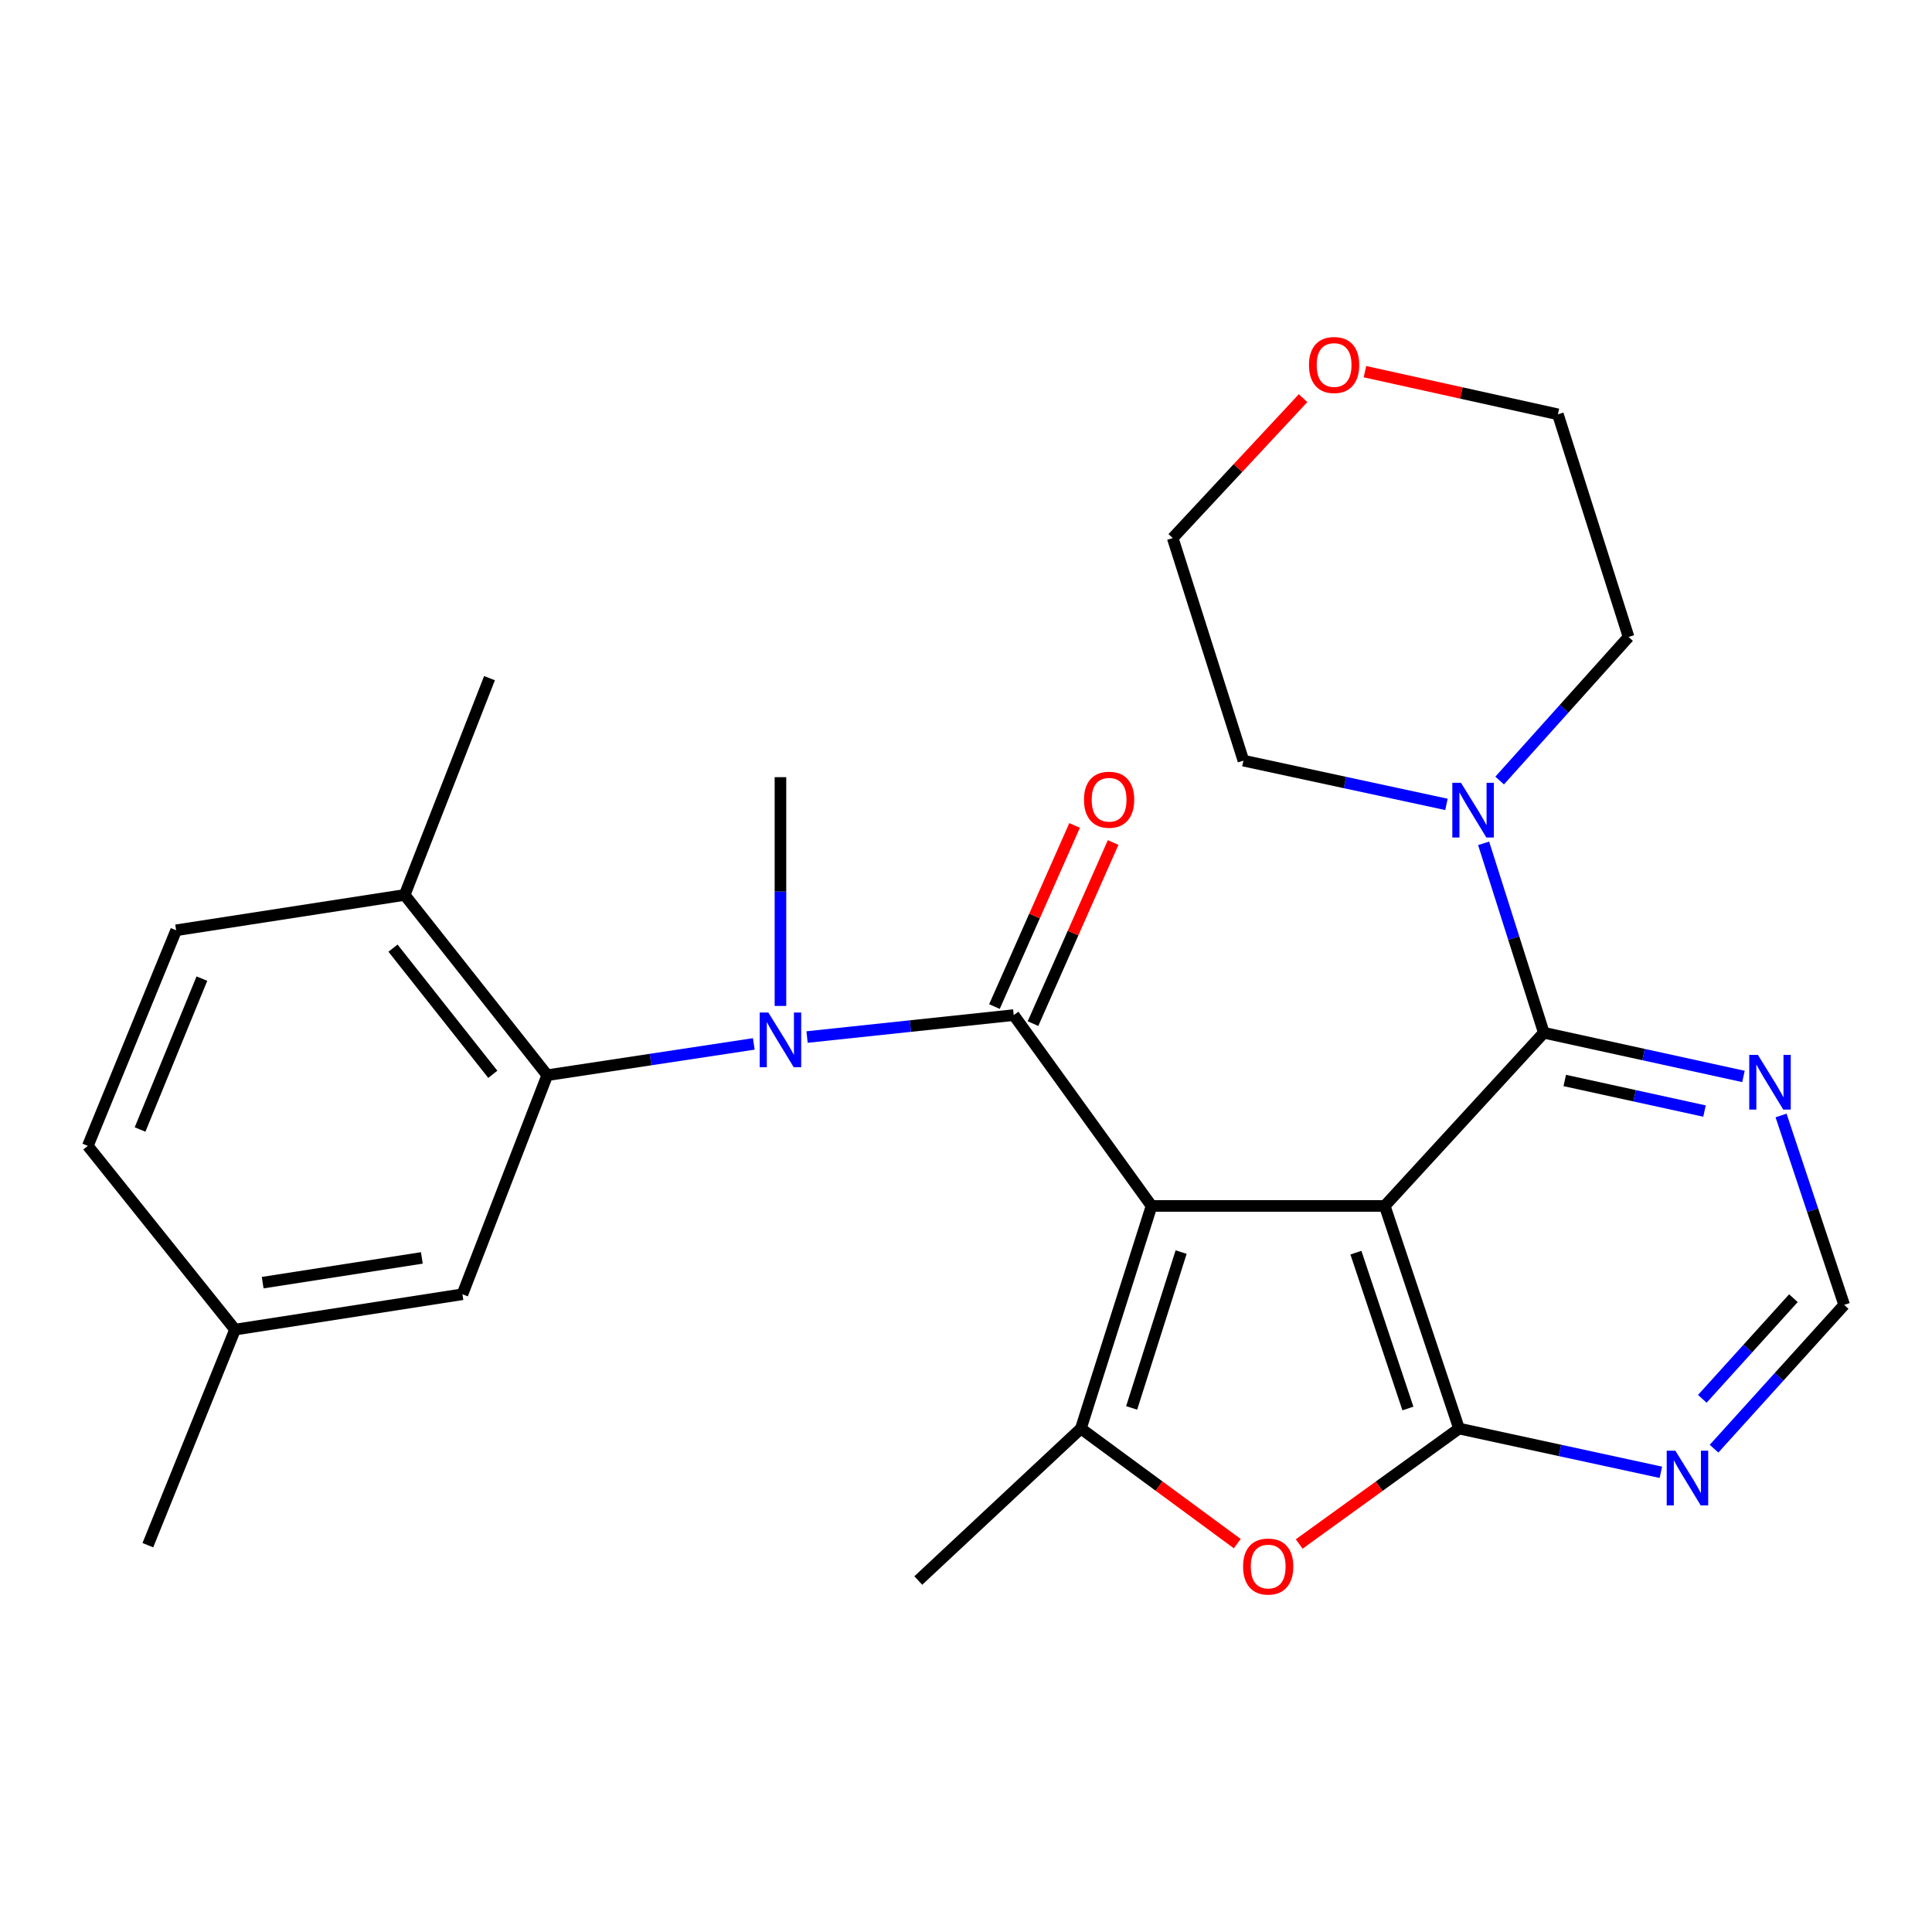 <?xml version='1.0' encoding='iso-8859-1'?>
<svg version='1.1' baseProfile='full'
              xmlns='http://www.w3.org/2000/svg'
                      xmlns:rdkit='http://www.rdkit.org/xml'
                      xmlns:xlink='http://www.w3.org/1999/xlink'
                  xml:space='preserve'
width='1000px' height='1000px' viewBox='0 0 1000 1000'>
<!-- END OF HEADER -->
<rect style='opacity:1.0;fill:#FFFFFF;stroke:none' width='1000' height='1000' x='0' y='0'> </rect>
<path class='bond-0' d='M 596.041,624.19 L 716.746,624.19' style='fill:none;fill-rule:evenodd;stroke:#000000;stroke-width:6px;stroke-linecap:butt;stroke-linejoin:miter;stroke-opacity:1' />
<path class='bond-1' d='M 596.041,624.19 L 524.701,525.41' style='fill:none;fill-rule:evenodd;stroke:#000000;stroke-width:6px;stroke-linecap:butt;stroke-linejoin:miter;stroke-opacity:1' />
<path class='bond-3' d='M 596.041,624.19 L 559.462,739.417' style='fill:none;fill-rule:evenodd;stroke:#000000;stroke-width:6px;stroke-linecap:butt;stroke-linejoin:miter;stroke-opacity:1' />
<path class='bond-3' d='M 611.348,648.075 L 585.743,728.734' style='fill:none;fill-rule:evenodd;stroke:#000000;stroke-width:6px;stroke-linecap:butt;stroke-linejoin:miter;stroke-opacity:1' />
<path class='bond-2' d='M 716.746,624.19 L 755.192,739.417' style='fill:none;fill-rule:evenodd;stroke:#000000;stroke-width:6px;stroke-linecap:butt;stroke-linejoin:miter;stroke-opacity:1' />
<path class='bond-2' d='M 701.818,648.379 L 728.73,729.038' style='fill:none;fill-rule:evenodd;stroke:#000000;stroke-width:6px;stroke-linecap:butt;stroke-linejoin:miter;stroke-opacity:1' />
<path class='bond-4' d='M 716.746,624.19 L 799.079,534.549' style='fill:none;fill-rule:evenodd;stroke:#000000;stroke-width:6px;stroke-linecap:butt;stroke-linejoin:miter;stroke-opacity:1' />
<path class='bond-5' d='M 524.701,525.41 L 471.218,531.09' style='fill:none;fill-rule:evenodd;stroke:#000000;stroke-width:6px;stroke-linecap:butt;stroke-linejoin:miter;stroke-opacity:1' />
<path class='bond-5' d='M 471.218,531.09 L 417.735,536.77' style='fill:none;fill-rule:evenodd;stroke:#0000FF;stroke-width:6px;stroke-linecap:butt;stroke-linejoin:miter;stroke-opacity:1' />
<path class='bond-12' d='M 534.676,529.824 L 555.418,482.952' style='fill:none;fill-rule:evenodd;stroke:#000000;stroke-width:6px;stroke-linecap:butt;stroke-linejoin:miter;stroke-opacity:1' />
<path class='bond-12' d='M 555.418,482.952 L 576.161,436.079' style='fill:none;fill-rule:evenodd;stroke:#FF0000;stroke-width:6px;stroke-linecap:butt;stroke-linejoin:miter;stroke-opacity:1' />
<path class='bond-12' d='M 514.726,520.996 L 535.468,474.123' style='fill:none;fill-rule:evenodd;stroke:#000000;stroke-width:6px;stroke-linecap:butt;stroke-linejoin:miter;stroke-opacity:1' />
<path class='bond-12' d='M 535.468,474.123 L 556.21,427.251' style='fill:none;fill-rule:evenodd;stroke:#FF0000;stroke-width:6px;stroke-linecap:butt;stroke-linejoin:miter;stroke-opacity:1' />
<path class='bond-9' d='M 755.192,739.417 L 807.426,750.737' style='fill:none;fill-rule:evenodd;stroke:#000000;stroke-width:6px;stroke-linecap:butt;stroke-linejoin:miter;stroke-opacity:1' />
<path class='bond-9' d='M 807.426,750.737 L 859.66,762.057' style='fill:none;fill-rule:evenodd;stroke:#0000FF;stroke-width:6px;stroke-linecap:butt;stroke-linejoin:miter;stroke-opacity:1' />
<path class='bond-27' d='M 755.192,739.417 L 713.825,769.293' style='fill:none;fill-rule:evenodd;stroke:#000000;stroke-width:6px;stroke-linecap:butt;stroke-linejoin:miter;stroke-opacity:1' />
<path class='bond-27' d='M 713.825,769.293 L 672.458,799.168' style='fill:none;fill-rule:evenodd;stroke:#FF0000;stroke-width:6px;stroke-linecap:butt;stroke-linejoin:miter;stroke-opacity:1' />
<path class='bond-6' d='M 559.462,739.417 L 599.932,769.197' style='fill:none;fill-rule:evenodd;stroke:#000000;stroke-width:6px;stroke-linecap:butt;stroke-linejoin:miter;stroke-opacity:1' />
<path class='bond-6' d='M 599.932,769.197 L 640.403,798.977' style='fill:none;fill-rule:evenodd;stroke:#FF0000;stroke-width:6px;stroke-linecap:butt;stroke-linejoin:miter;stroke-opacity:1' />
<path class='bond-18' d='M 559.462,739.417 L 475.299,818.078' style='fill:none;fill-rule:evenodd;stroke:#000000;stroke-width:6px;stroke-linecap:butt;stroke-linejoin:miter;stroke-opacity:1' />
<path class='bond-8' d='M 799.079,534.549 L 783.502,485.526' style='fill:none;fill-rule:evenodd;stroke:#000000;stroke-width:6px;stroke-linecap:butt;stroke-linejoin:miter;stroke-opacity:1' />
<path class='bond-8' d='M 783.502,485.526 L 767.924,436.504' style='fill:none;fill-rule:evenodd;stroke:#0000FF;stroke-width:6px;stroke-linecap:butt;stroke-linejoin:miter;stroke-opacity:1' />
<path class='bond-10' d='M 799.079,534.549 L 850.746,545.857' style='fill:none;fill-rule:evenodd;stroke:#000000;stroke-width:6px;stroke-linecap:butt;stroke-linejoin:miter;stroke-opacity:1' />
<path class='bond-10' d='M 850.746,545.857 L 902.413,557.165' style='fill:none;fill-rule:evenodd;stroke:#0000FF;stroke-width:6px;stroke-linecap:butt;stroke-linejoin:miter;stroke-opacity:1' />
<path class='bond-10' d='M 809.915,559.253 L 846.081,567.169' style='fill:none;fill-rule:evenodd;stroke:#000000;stroke-width:6px;stroke-linecap:butt;stroke-linejoin:miter;stroke-opacity:1' />
<path class='bond-10' d='M 846.081,567.169 L 882.248,575.084' style='fill:none;fill-rule:evenodd;stroke:#0000FF;stroke-width:6px;stroke-linecap:butt;stroke-linejoin:miter;stroke-opacity:1' />
<path class='bond-7' d='M 390.167,540.323 L 336.71,548.423' style='fill:none;fill-rule:evenodd;stroke:#0000FF;stroke-width:6px;stroke-linecap:butt;stroke-linejoin:miter;stroke-opacity:1' />
<path class='bond-7' d='M 336.71,548.423 L 283.254,556.523' style='fill:none;fill-rule:evenodd;stroke:#000000;stroke-width:6px;stroke-linecap:butt;stroke-linejoin:miter;stroke-opacity:1' />
<path class='bond-20' d='M 403.959,520.674 L 403.959,461.465' style='fill:none;fill-rule:evenodd;stroke:#0000FF;stroke-width:6px;stroke-linecap:butt;stroke-linejoin:miter;stroke-opacity:1' />
<path class='bond-20' d='M 403.959,461.465 L 403.959,402.256' style='fill:none;fill-rule:evenodd;stroke:#000000;stroke-width:6px;stroke-linecap:butt;stroke-linejoin:miter;stroke-opacity:1' />
<path class='bond-13' d='M 283.254,556.523 L 209.454,463.221' style='fill:none;fill-rule:evenodd;stroke:#000000;stroke-width:6px;stroke-linecap:butt;stroke-linejoin:miter;stroke-opacity:1' />
<path class='bond-13' d='M 255.073,556.062 L 203.413,490.751' style='fill:none;fill-rule:evenodd;stroke:#000000;stroke-width:6px;stroke-linecap:butt;stroke-linejoin:miter;stroke-opacity:1' />
<path class='bond-14' d='M 283.254,556.523 L 239.354,669.908' style='fill:none;fill-rule:evenodd;stroke:#000000;stroke-width:6px;stroke-linecap:butt;stroke-linejoin:miter;stroke-opacity:1' />
<path class='bond-21' d='M 776.215,404.007 L 809.579,366.849' style='fill:none;fill-rule:evenodd;stroke:#0000FF;stroke-width:6px;stroke-linecap:butt;stroke-linejoin:miter;stroke-opacity:1' />
<path class='bond-21' d='M 809.579,366.849 L 842.942,329.692' style='fill:none;fill-rule:evenodd;stroke:#000000;stroke-width:6px;stroke-linecap:butt;stroke-linejoin:miter;stroke-opacity:1' />
<path class='bond-22' d='M 748.684,416.351 L 696.136,405.025' style='fill:none;fill-rule:evenodd;stroke:#0000FF;stroke-width:6px;stroke-linecap:butt;stroke-linejoin:miter;stroke-opacity:1' />
<path class='bond-22' d='M 696.136,405.025 L 643.589,393.699' style='fill:none;fill-rule:evenodd;stroke:#000000;stroke-width:6px;stroke-linecap:butt;stroke-linejoin:miter;stroke-opacity:1' />
<path class='bond-28' d='M 887.187,749.834 L 920.866,712.622' style='fill:none;fill-rule:evenodd;stroke:#0000FF;stroke-width:6px;stroke-linecap:butt;stroke-linejoin:miter;stroke-opacity:1' />
<path class='bond-28' d='M 920.866,712.622 L 954.545,675.41' style='fill:none;fill-rule:evenodd;stroke:#000000;stroke-width:6px;stroke-linecap:butt;stroke-linejoin:miter;stroke-opacity:1' />
<path class='bond-28' d='M 881.115,724.031 L 904.691,697.982' style='fill:none;fill-rule:evenodd;stroke:#0000FF;stroke-width:6px;stroke-linecap:butt;stroke-linejoin:miter;stroke-opacity:1' />
<path class='bond-28' d='M 904.691,697.982 L 928.266,671.934' style='fill:none;fill-rule:evenodd;stroke:#000000;stroke-width:6px;stroke-linecap:butt;stroke-linejoin:miter;stroke-opacity:1' />
<path class='bond-11' d='M 921.878,577.368 L 938.212,626.389' style='fill:none;fill-rule:evenodd;stroke:#0000FF;stroke-width:6px;stroke-linecap:butt;stroke-linejoin:miter;stroke-opacity:1' />
<path class='bond-11' d='M 938.212,626.389 L 954.545,675.41' style='fill:none;fill-rule:evenodd;stroke:#000000;stroke-width:6px;stroke-linecap:butt;stroke-linejoin:miter;stroke-opacity:1' />
<path class='bond-16' d='M 209.454,463.221 L 91.172,481.511' style='fill:none;fill-rule:evenodd;stroke:#000000;stroke-width:6px;stroke-linecap:butt;stroke-linejoin:miter;stroke-opacity:1' />
<path class='bond-25' d='M 209.454,463.221 L 253.365,351.012' style='fill:none;fill-rule:evenodd;stroke:#000000;stroke-width:6px;stroke-linecap:butt;stroke-linejoin:miter;stroke-opacity:1' />
<path class='bond-17' d='M 239.354,669.908 L 121.655,688.197' style='fill:none;fill-rule:evenodd;stroke:#000000;stroke-width:6px;stroke-linecap:butt;stroke-linejoin:miter;stroke-opacity:1' />
<path class='bond-17' d='M 218.349,651.093 L 135.96,663.896' style='fill:none;fill-rule:evenodd;stroke:#000000;stroke-width:6px;stroke-linecap:butt;stroke-linejoin:miter;stroke-opacity:1' />
<path class='bond-15' d='M 674.467,206.084 L 640.732,242.29' style='fill:none;fill-rule:evenodd;stroke:#FF0000;stroke-width:6px;stroke-linecap:butt;stroke-linejoin:miter;stroke-opacity:1' />
<path class='bond-15' d='M 640.732,242.29 L 606.998,278.496' style='fill:none;fill-rule:evenodd;stroke:#000000;stroke-width:6px;stroke-linecap:butt;stroke-linejoin:miter;stroke-opacity:1' />
<path class='bond-29' d='M 706.496,192.373 L 756.43,203.413' style='fill:none;fill-rule:evenodd;stroke:#FF0000;stroke-width:6px;stroke-linecap:butt;stroke-linejoin:miter;stroke-opacity:1' />
<path class='bond-29' d='M 756.43,203.413 L 806.363,214.453' style='fill:none;fill-rule:evenodd;stroke:#000000;stroke-width:6px;stroke-linecap:butt;stroke-linejoin:miter;stroke-opacity:1' />
<path class='bond-30' d='M 91.172,481.511 L 45.455,593.102' style='fill:none;fill-rule:evenodd;stroke:#000000;stroke-width:6px;stroke-linecap:butt;stroke-linejoin:miter;stroke-opacity:1' />
<path class='bond-30' d='M 104.502,506.52 L 72.5,584.634' style='fill:none;fill-rule:evenodd;stroke:#000000;stroke-width:6px;stroke-linecap:butt;stroke-linejoin:miter;stroke-opacity:1' />
<path class='bond-19' d='M 121.655,688.197 L 45.455,593.102' style='fill:none;fill-rule:evenodd;stroke:#000000;stroke-width:6px;stroke-linecap:butt;stroke-linejoin:miter;stroke-opacity:1' />
<path class='bond-26' d='M 121.655,688.197 L 76.531,799.788' style='fill:none;fill-rule:evenodd;stroke:#000000;stroke-width:6px;stroke-linecap:butt;stroke-linejoin:miter;stroke-opacity:1' />
<path class='bond-24' d='M 842.942,329.692 L 806.363,214.453' style='fill:none;fill-rule:evenodd;stroke:#000000;stroke-width:6px;stroke-linecap:butt;stroke-linejoin:miter;stroke-opacity:1' />
<path class='bond-23' d='M 643.589,393.699 L 606.998,278.496' style='fill:none;fill-rule:evenodd;stroke:#000000;stroke-width:6px;stroke-linecap:butt;stroke-linejoin:miter;stroke-opacity:1' />
<path  class='atom-6' d='M 397.699 524.073
L 406.979 539.073
Q 407.899 540.553, 409.379 543.233
Q 410.859 545.913, 410.939 546.073
L 410.939 524.073
L 414.699 524.073
L 414.699 552.393
L 410.819 552.393
L 400.859 535.993
Q 399.699 534.073, 398.459 531.873
Q 397.259 529.673, 396.899 528.993
L 396.899 552.393
L 393.219 552.393
L 393.219 524.073
L 397.699 524.073
' fill='#0000FF'/>
<path  class='atom-7' d='M 643.412 810.837
Q 643.412 804.037, 646.772 800.237
Q 650.132 796.437, 656.412 796.437
Q 662.692 796.437, 666.052 800.237
Q 669.412 804.037, 669.412 810.837
Q 669.412 817.717, 666.012 821.637
Q 662.612 825.517, 656.412 825.517
Q 650.172 825.517, 646.772 821.637
Q 643.412 817.757, 643.412 810.837
M 656.412 822.317
Q 660.732 822.317, 663.052 819.437
Q 665.412 816.517, 665.412 810.837
Q 665.412 805.277, 663.052 802.477
Q 660.732 799.637, 656.412 799.637
Q 652.092 799.637, 649.732 802.437
Q 647.412 805.237, 647.412 810.837
Q 647.412 816.557, 649.732 819.437
Q 652.092 822.317, 656.412 822.317
' fill='#FF0000'/>
<path  class='atom-9' d='M 756.204 405.162
L 765.484 420.162
Q 766.404 421.642, 767.884 424.322
Q 769.364 427.002, 769.444 427.162
L 769.444 405.162
L 773.204 405.162
L 773.204 433.482
L 769.324 433.482
L 759.364 417.082
Q 758.204 415.162, 756.964 412.962
Q 755.764 410.762, 755.404 410.082
L 755.404 433.482
L 751.724 433.482
L 751.724 405.162
L 756.204 405.162
' fill='#0000FF'/>
<path  class='atom-10' d='M 867.165 750.879
L 876.445 765.879
Q 877.365 767.359, 878.845 770.039
Q 880.325 772.719, 880.405 772.879
L 880.405 750.879
L 884.165 750.879
L 884.165 779.199
L 880.285 779.199
L 870.325 762.799
Q 869.165 760.879, 867.925 758.679
Q 866.725 756.479, 866.365 755.799
L 866.365 779.199
L 862.685 779.199
L 862.685 750.879
L 867.165 750.879
' fill='#0000FF'/>
<path  class='atom-11' d='M 909.889 546.011
L 919.169 561.011
Q 920.089 562.491, 921.569 565.171
Q 923.049 567.851, 923.129 568.011
L 923.129 546.011
L 926.889 546.011
L 926.889 574.331
L 923.009 574.331
L 913.049 557.931
Q 911.889 556.011, 910.649 553.811
Q 909.449 551.611, 909.089 550.931
L 909.089 574.331
L 905.409 574.331
L 905.409 546.011
L 909.889 546.011
' fill='#0000FF'/>
<path  class='atom-13' d='M 561.067 413.935
Q 561.067 407.135, 564.427 403.335
Q 567.787 399.535, 574.067 399.535
Q 580.347 399.535, 583.707 403.335
Q 587.067 407.135, 587.067 413.935
Q 587.067 420.815, 583.667 424.735
Q 580.267 428.615, 574.067 428.615
Q 567.827 428.615, 564.427 424.735
Q 561.067 420.855, 561.067 413.935
M 574.067 425.415
Q 578.387 425.415, 580.707 422.535
Q 583.067 419.615, 583.067 413.935
Q 583.067 408.375, 580.707 405.575
Q 578.387 402.735, 574.067 402.735
Q 569.747 402.735, 567.387 405.535
Q 565.067 408.335, 565.067 413.935
Q 565.067 419.655, 567.387 422.535
Q 569.747 425.415, 574.067 425.415
' fill='#FF0000'/>
<path  class='atom-16' d='M 677.53 188.923
Q 677.53 182.123, 680.89 178.323
Q 684.25 174.523, 690.53 174.523
Q 696.81 174.523, 700.17 178.323
Q 703.53 182.123, 703.53 188.923
Q 703.53 195.803, 700.13 199.723
Q 696.73 203.603, 690.53 203.603
Q 684.29 203.603, 680.89 199.723
Q 677.53 195.843, 677.53 188.923
M 690.53 200.403
Q 694.85 200.403, 697.17 197.523
Q 699.53 194.603, 699.53 188.923
Q 699.53 183.363, 697.17 180.563
Q 694.85 177.723, 690.53 177.723
Q 686.21 177.723, 683.85 180.523
Q 681.53 183.323, 681.53 188.923
Q 681.53 194.643, 683.85 197.523
Q 686.21 200.403, 690.53 200.403
' fill='#FF0000'/>
</svg>
